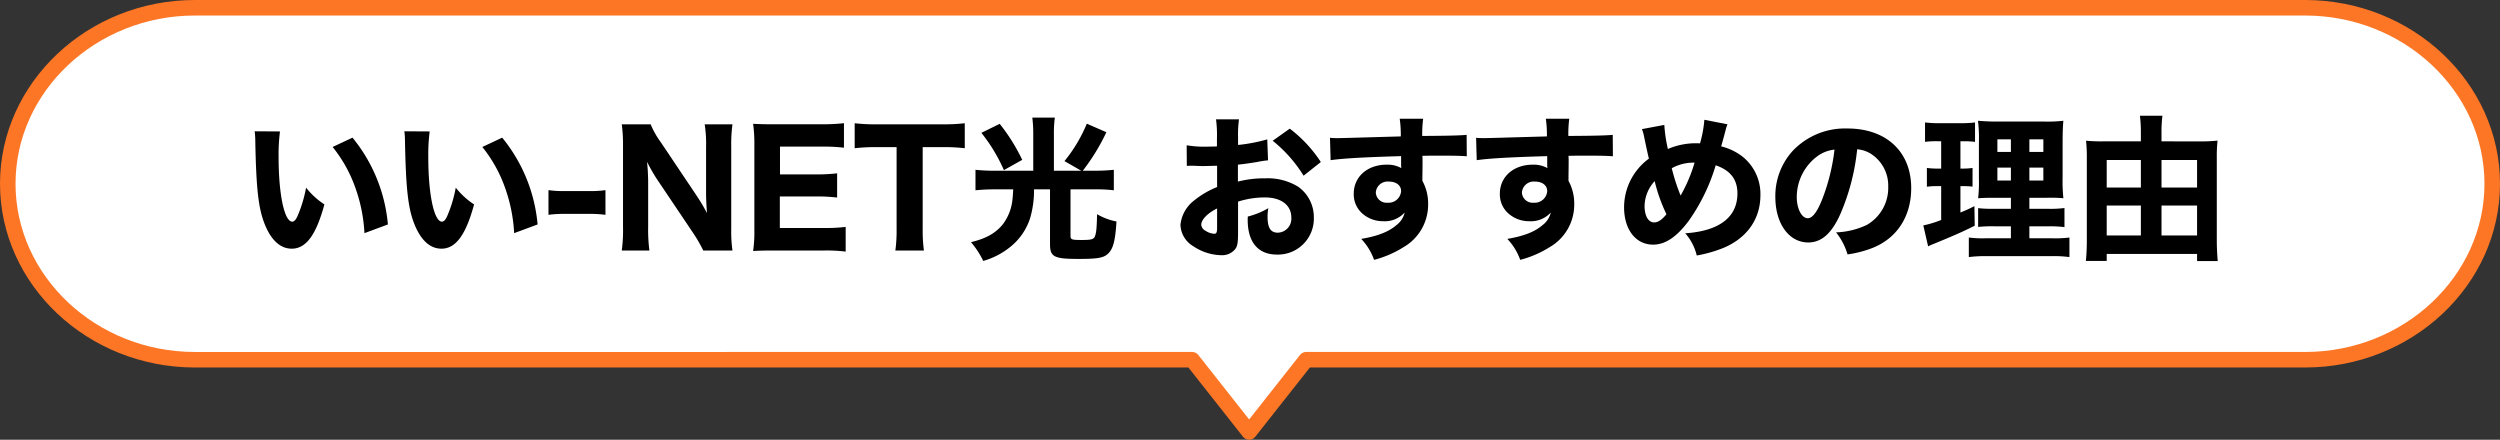 <svg xmlns="http://www.w3.org/2000/svg" width="483" height="84.958" viewBox="0 0 483 84.958"><rect x="0" y="0" width="483" height="84.958" fill="#333333" stroke="none"/><g transform="translate(-759.217 -792.491)"><path d="M1204.568,793.991h-407.7c-19.882,0-36.15,15.3-36.15,34s16.268,34,36.15,34H989.543l11.009,13.958,11.009-13.958h193.007c19.882,0,36.149-15.3,36.149-34S1224.45,793.991,1204.568,793.991Z" fill="#fff" stroke="#fc7625" stroke-linecap="round" stroke-linejoin="round" stroke-width="3"/><path d="M813.311,817.886a35.391,35.391,0,0,0-.269,4.949c0,7.17,1.109,12.48,2.639,12.48.39,0,.75-.42,1.081-1.23a25.151,25.151,0,0,0,1.589-5.34,14.758,14.758,0,0,0,3.54,3.24c-1.59,5.88-3.54,8.55-6.3,8.55-2.191,0-3.96-1.59-5.22-4.71-1.231-3.06-1.65-6.87-1.83-15.96a15.921,15.921,0,0,0-.12-2.009Zm14.01,1.2a30.749,30.749,0,0,1,6.84,16.77l-4.53,1.68a30.658,30.658,0,0,0-1.83-8.97,26.536,26.536,0,0,0-4.32-7.68Z"/><path d="M842.231,817.886a35.38,35.38,0,0,0-.269,4.949c0,7.17,1.109,12.48,2.639,12.48.39,0,.75-.42,1.08-1.23a25.1,25.1,0,0,0,1.59-5.34,14.758,14.758,0,0,0,3.54,3.24c-1.59,5.88-3.54,8.55-6.3,8.55-2.191,0-3.96-1.59-5.22-4.71-1.231-3.06-1.651-6.87-1.83-15.96a16.3,16.3,0,0,0-.12-2.009Zm14.01,1.2a30.749,30.749,0,0,1,6.84,16.77l-4.53,1.68a30.69,30.69,0,0,0-1.83-8.97,26.536,26.536,0,0,0-4.32-7.68Z"/><path d="M865.182,829.225a19.664,19.664,0,0,0,2.88.18h5.249a19.644,19.644,0,0,0,2.88-.18v4.77a21.16,21.16,0,0,0-2.88-.18h-5.249a21.172,21.172,0,0,0-2.88.18Z"/><path d="M893.771,830.245a36.778,36.778,0,0,1,2.04,3.42c-.089-1.05-.18-2.64-.18-3.75v-9.09a24.634,24.634,0,0,0-.27-4.319h5.37a28.942,28.942,0,0,0-.24,4.349v15.87a26.4,26.4,0,0,0,.24,4.17h-5.639a28.76,28.76,0,0,0-2.04-3.51l-6.9-10.26a34.24,34.24,0,0,1-1.92-3.36c.031.36.031.36.12,1.41.031.51.09,1.77.09,2.37v8.76a30.835,30.835,0,0,0,.24,4.59h-5.339a29.764,29.764,0,0,0,.24-4.62v-15.6a29.354,29.354,0,0,0-.24-4.169h5.58a16.318,16.318,0,0,0,1.95,3.449Z"/><path d="M922.6,841.1a29.626,29.626,0,0,0-4.17-.21h-9.6c-2.04,0-2.88.03-4.11.09a26.038,26.038,0,0,0,.24-4.17v-16.29a28.748,28.748,0,0,0-.24-4.109c1.23.06,2.009.09,4.08.09h9.3a37.668,37.668,0,0,0,4.17-.21v4.739a31.66,31.66,0,0,0-4.17-.21h-8.189v5.37h6.839a36.044,36.044,0,0,0,4.2-.21v4.68a31.559,31.559,0,0,0-4.2-.21h-6.869v6.09h8.579a32.074,32.074,0,0,0,4.14-.21Z"/><path d="M937.481,836.7a28.851,28.851,0,0,0,.24,4.2H932.2a28.588,28.588,0,0,0,.24-4.2v-15.78h-3.809a34.174,34.174,0,0,0-4.29.21V816.3a34.1,34.1,0,0,0,4.259.21h12.48a35.35,35.35,0,0,0,4.529-.21v4.829a34.9,34.9,0,0,0-4.529-.21h-3.6Z"/><path d="M958.841,818.366a25.136,25.136,0,0,0-.18-3.15h4.35a22.023,22.023,0,0,0-.18,3.179v7.08h5.279l-3.239-1.86a28.662,28.662,0,0,0,4.319-7.229l3.781,1.65a39.745,39.745,0,0,1-4.561,7.439h2.4a35.711,35.711,0,0,0,3.6-.18v3.96a27.777,27.777,0,0,0-3.54-.18h-4.829v9c0,.69.21.78,2.159.78,1.83,0,2.311-.12,2.551-.69.269-.69.359-1.56.42-4.29a11.966,11.966,0,0,0,3.749,1.41c-.24,3.93-.69,5.49-1.829,6.389-.841.661-2.011.841-5.491.841-4.769,0-5.519-.391-5.519-2.88v-10.56h-3.09a19.147,19.147,0,0,1-.75,5.55,11.7,11.7,0,0,1-4.08,5.76,14.633,14.633,0,0,1-4.98,2.519,16.847,16.847,0,0,0-2.37-3.629c2.911-.69,4.77-1.74,6.15-3.45a9.45,9.45,0,0,0,1.86-4.74c.06-.54.09-.93.15-2.01h-3.749a34.117,34.117,0,0,0-3.541.18v-3.96a33.207,33.207,0,0,0,3.6.18h7.56Zm-6.48-1.95a35.882,35.882,0,0,1,4.35,6.959l-3.54,1.98a32.4,32.4,0,0,0-4.35-7.2Z"/><path d="M1004.2,823.465a19.078,19.078,0,0,0-2.13.33c-1.5.24-2.309.36-3.689.51v3.27a20.148,20.148,0,0,1,5.279-.63,11.228,11.228,0,0,1,6.36,1.62,7.183,7.183,0,0,1,3.03,5.94,6.943,6.943,0,0,1-7.14,7.169c-3.63,0-5.64-2.4-5.64-6.719a5.443,5.443,0,0,1,.031-.63,14.812,14.812,0,0,0,3.96-1.62,8.955,8.955,0,0,0-.151,1.65c0,2.16.6,3.09,1.981,3.09a2.7,2.7,0,0,0,2.609-2.94c0-2.37-1.95-3.87-5.1-3.87a16.963,16.963,0,0,0-5.189.81v5.64c0,2.25-.091,2.88-.511,3.48a3.233,3.233,0,0,1-2.76,1.23,9.965,9.965,0,0,1-5.339-1.71,5.011,5.011,0,0,1-2.52-4.14,6.763,6.763,0,0,1,2.67-4.74,17.078,17.078,0,0,1,4.41-2.58v-4.11c-1.5.03-2.31.06-2.7.06-.271,0-.33,0-1.89-.06h-.51c-.15,0-.42,0-.75.03l-.03-3.99a19.853,19.853,0,0,0,3.78.27c.27,0,.36,0,1.47-.03a3.044,3.044,0,0,0,.6-.029v-1.5a22.956,22.956,0,0,0-.18-3.72h4.44a20.849,20.849,0,0,0-.18,3.48v1.47a31.964,31.964,0,0,0,5.64-1.081Zm-9.839,9.3c-1.83.9-3.06,2.16-3.06,3.15a1.456,1.456,0,0,0,.839,1.17,3.412,3.412,0,0,0,1.651.57c.45,0,.57-.24.57-1.23Zm16.709-6.33a26.349,26.349,0,0,0-5.97-6.75l3.3-2.339a25.66,25.66,0,0,1,6,6.449Z"/><path d="M1016.172,819.115a15.183,15.183,0,0,0,1.559.06c.66,0,3.66-.09,12.12-.329a22.017,22.017,0,0,0-.21-3.42h4.53a23.075,23.075,0,0,0-.18,3.33c5.069-.03,7.38-.091,8.579-.21l.03,4.139c-1.29-.09-2.009-.12-5.219-.12-1.59,0-1.83,0-3.36.03l.03.69v.99l-.03,2.46v.69a9.13,9.13,0,0,1,1.11,4.53,9.473,9.473,0,0,1-4.74,8.28,20.251,20.251,0,0,1-5.7,2.46,11.359,11.359,0,0,0-2.49-4.05c3.18-.54,5.28-1.35,6.78-2.64a4.245,4.245,0,0,0,1.62-2.46,5.187,5.187,0,0,1-4.23,1.68,5.906,5.906,0,0,1-3.6-1.2,4.927,4.927,0,0,1-2.009-4.11c0-3.27,2.639-5.61,6.359-5.61a5.443,5.443,0,0,1,2.82.66,4.419,4.419,0,0,0-.03-.48v-1.83c-7.14.21-11.039.42-13.619.78Zm8.849,10.56a2.08,2.08,0,0,0,2.28,1.98,2.421,2.421,0,0,0,2.61-2.25c0-1.08-.93-1.83-2.34-1.83A2.294,2.294,0,0,0,1025.021,829.675Z"/><path d="M1044.4,819.115a15.211,15.211,0,0,0,1.56.06c.66,0,3.66-.09,12.12-.329a22.29,22.29,0,0,0-.21-3.42h4.529a22.961,22.961,0,0,0-.179,3.33c5.069-.03,7.379-.091,8.579-.21l.03,4.139c-1.29-.09-2.01-.12-5.22-.12-1.59,0-1.83,0-3.36.03l.03.69v.99l-.03,2.46v.69a9.13,9.13,0,0,1,1.11,4.53,9.474,9.474,0,0,1-4.739,8.28,20.251,20.251,0,0,1-5.7,2.46,11.347,11.347,0,0,0-2.491-4.05c3.181-.54,5.281-1.35,6.781-2.64a4.251,4.251,0,0,0,1.62-2.46,5.192,5.192,0,0,1-4.231,1.68,5.905,5.905,0,0,1-3.6-1.2,4.925,4.925,0,0,1-2.01-4.11c0-3.27,2.64-5.61,6.359-5.61a5.449,5.449,0,0,1,2.821.66,4.282,4.282,0,0,0-.031-.48v-1.83c-7.139.21-11.039.42-13.619.78Zm8.85,10.56a2.08,2.08,0,0,0,2.28,1.98,2.42,2.42,0,0,0,2.609-2.25c0-1.08-.929-1.83-2.339-1.83A2.294,2.294,0,0,0,1053.251,829.675Z"/><path d="M1080.761,816.626a29.067,29.067,0,0,0,.689,4.649,13.8,13.8,0,0,1,5.49-1.11,7.114,7.114,0,0,1,.72.03,22.885,22.885,0,0,0,.84-4.559l4.47.87a6.057,6.057,0,0,0-.3.87c-.361,1.41-.781,2.939-.93,3.39a11.044,11.044,0,0,1,4.05,1.919,9.239,9.239,0,0,1,3.54,7.53c0,4.59-2.61,8.28-7.14,10.17a25.762,25.762,0,0,1-5.16,1.47,10.006,10.006,0,0,0-2.22-4.29c6.6-.45,10.079-3.12,10.079-7.71,0-2.7-1.379-4.47-4.2-5.43a36.439,36.439,0,0,1-5.28,10.83c-2.31,3.06-4.5,4.5-6.81,4.5-3.36,0-5.609-2.91-5.609-7.23a11.685,11.685,0,0,1,4.8-9.39c-.12-.39-.45-1.919-1.021-4.649a7.832,7.832,0,0,0-.33-1.051Zm-3.811,15.629c0,1.95.721,3.21,1.86,3.21.75,0,1.531-.54,2.37-1.59a30.735,30.735,0,0,1-2.28-6.39A7.268,7.268,0,0,0,1076.95,832.255Zm6.96-1.98a29.666,29.666,0,0,0,2.7-6.36,8.588,8.588,0,0,0-4.41,1.08A38.5,38.5,0,0,0,1083.91,830.275Z"/><path d="M1114.812,833.755c-1.679,3.81-3.66,5.58-6.239,5.58-3.72,0-6.36-3.63-6.36-8.79a12.943,12.943,0,0,1,3.36-8.91,13.92,13.92,0,0,1,10.56-4.319c7.529,0,12.329,4.5,12.329,11.519,0,5.46-2.73,9.69-7.53,11.58a21.352,21.352,0,0,1-4.77,1.229,12.3,12.3,0,0,0-2.22-4.259,15.051,15.051,0,0,0,5.941-1.44,8.241,8.241,0,0,0,4.139-7.38,7.291,7.291,0,0,0-3.21-6.27,5.846,5.846,0,0,0-2.79-.96A42.263,42.263,0,0,1,1114.812,833.755Zm-4.769-10.86a9.836,9.836,0,0,0-3.691,7.68c0,2.25.96,4.08,2.13,4.08.87,0,1.8-1.17,2.761-3.6a38.623,38.623,0,0,0,2.4-9.66A6.742,6.742,0,0,0,1110.043,822.9Z"/><path d="M1133.293,819.776a16.631,16.631,0,0,0-2.16.119v-3.749a22.13,22.13,0,0,0,2.79.15h4.109a21.963,21.963,0,0,0,2.76-.15V819.9a16.626,16.626,0,0,0-2.159-.119h-.661v5.279h.451a12.257,12.257,0,0,0,1.889-.12v3.6a18.555,18.555,0,0,0-1.889-.09h-.451v5.1c1.02-.42,1.44-.6,2.7-1.23l.059,3.78c-2.46,1.23-4.26,2.01-8.369,3.69a5.684,5.684,0,0,0-.631.3l-.929-4.05a20.2,20.2,0,0,0,3.45-1.05v-6.54h-.691a13.965,13.965,0,0,0-2.069.12v-3.63a15.02,15.02,0,0,0,2.159.12h.6v-5.279Zm14.429,16.439h-3.09a25.655,25.655,0,0,0-3.24.12v-3.63a23.867,23.867,0,0,0,3.21.12h3.12V830.7h-2.76c-1.98,0-2.73.03-3.57.09a27.517,27.517,0,0,0,.15-3.84v-6.99a27.42,27.42,0,0,0-.18-4.139,39.531,39.531,0,0,0,4.17.15h8.43a26.259,26.259,0,0,0,3.9-.15c-.09.869-.149,2.369-.149,4.259v6.6a32.8,32.8,0,0,0,.149,4.11,27.006,27.006,0,0,0-3.119-.09h-3.45v2.13h3.51a21.259,21.259,0,0,0,3.269-.15v3.69a22.535,22.535,0,0,0-3.239-.15h-3.54v2.31h4.47a21.74,21.74,0,0,0,3.269-.15v3.779a22.54,22.54,0,0,0-3.569-.179h-12.21a24.77,24.77,0,0,0-3.659.179v-3.779a20.662,20.662,0,0,0,3.149.15h4.98Zm-2.61-16.8v2.43h2.61v-2.43Zm0,5.46v2.49h2.61v-2.49Zm6.18-3.03h2.7v-2.43h-2.7Zm0,5.52h2.7v-2.49h-2.7Z"/><path d="M1184.112,819.806a29.04,29.04,0,0,0,3.54-.151,26.509,26.509,0,0,0-.15,3.21v15.99c0,1.32.06,2.7.18,4.08h-3.99v-1.38h-17.459V842.9h-4.02c.12-1.319.18-2.549.18-4.079v-16.17c0-1.11-.06-2.04-.15-2.97a33.847,33.847,0,0,0,3.42.121h7.17v-1.83a25.334,25.334,0,0,0-.181-3.12H1177a23.97,23.97,0,0,0-.181,3.18v1.77Zm-17.879,3.6v5.31h6.6v-5.31Zm0,8.79v5.79h6.6V832.2Zm17.459-3.48v-5.31h-6.87v5.31Zm0,9.27V832.2h-6.87v5.79Z"/></g></svg>